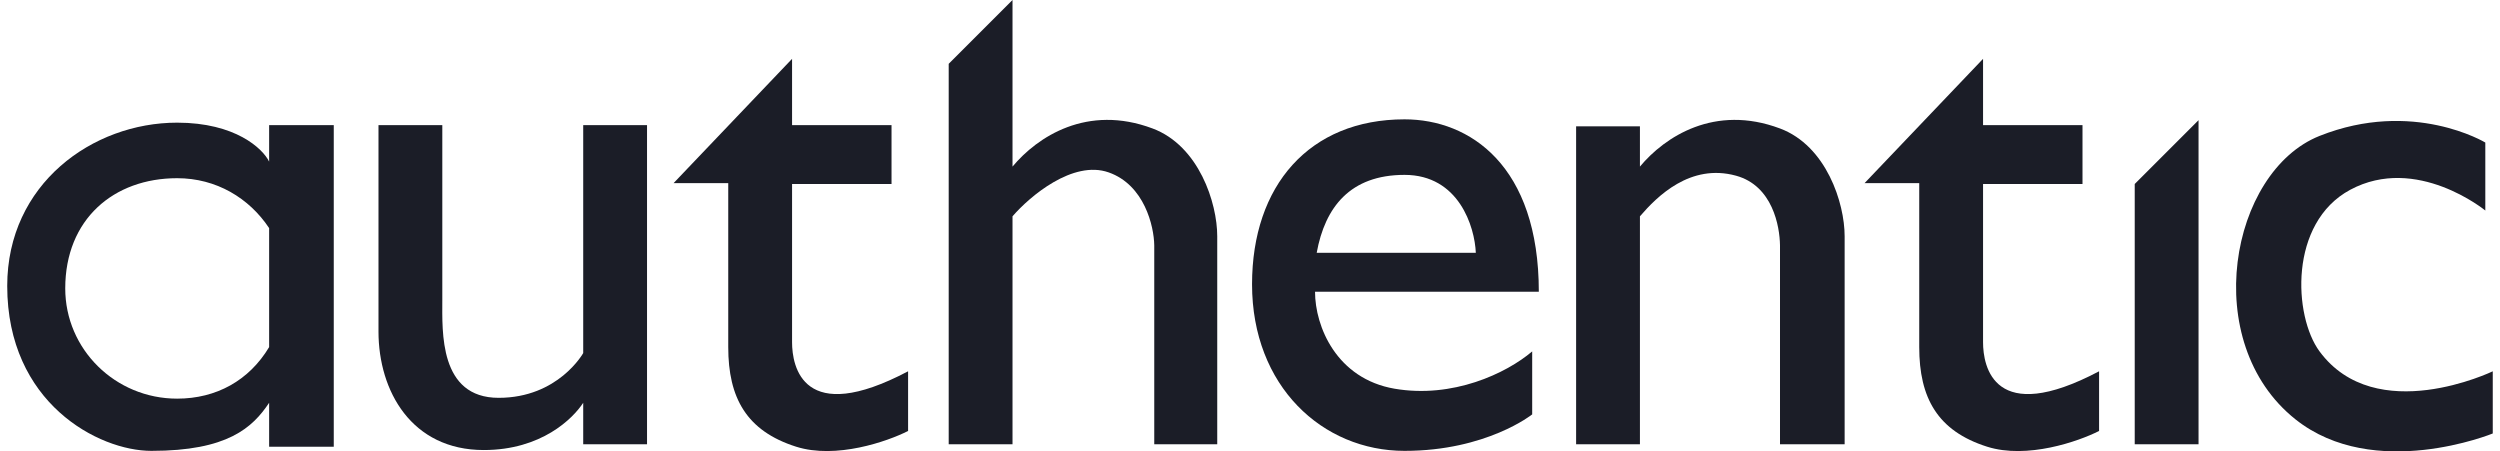 <svg xmlns="http://www.w3.org/2000/svg" fill="none" viewBox="0 0 144 26" height="26" width="144">
<path fill="#1B1D27" d="M15.502 9.309C15.136 8.561 13.563 7.065 10.203 7.065C5.331 7.065 0.416 10.598 0.416 16.47C0.416 23.201 5.665 25.97 8.721 25.97C13.113 25.97 14.545 24.633 15.502 23.201V25.731H19.225V7.209H15.502V9.309ZM3.758 16.613C3.758 20.12 6.643 22.962 10.203 22.962C12.46 22.962 14.35 21.915 15.502 19.993V13.138C14.35 11.407 12.46 10.264 10.203 10.264C6.548 10.264 3.758 12.629 3.758 16.613Z" clip-rule="evenodd" fill-rule="evenodd"></path>
<path fill="#1B1D27" d="M21.801 7.209H25.477V17.282C25.477 19.096 25.286 22.915 28.723 22.915C32.16 22.915 33.593 20.337 33.593 20.337V7.209H37.269V25.588H33.593V23.201C33.004 24.108 31.186 25.922 27.864 25.922C23.711 25.922 21.801 22.533 21.801 19.096V7.209Z"></path>
<path fill="#1B1D27" d="M38.796 10.55L45.623 3.389V7.209H51.352V10.598H45.623V19.716C45.623 21.101 46.243 24.586 52.306 21.387V24.824C51.113 25.429 48.153 26.457 45.861 25.731C42.997 24.824 41.947 22.915 41.947 19.993V10.55H38.796Z"></path>
<path fill="#1B1D27" d="M75.746 16.804H88.636C88.636 9.548 84.673 6.874 80.902 6.874C75.412 6.874 72.118 10.694 72.118 16.375C72.118 22.246 76.176 25.97 80.902 25.97C85.628 25.97 88.254 23.869 88.254 23.869V20.241C86.758 21.514 83.671 22.962 80.329 22.39C76.987 21.817 75.746 18.809 75.746 16.804ZM85.007 14.56H75.842C76.319 11.935 77.77 10.073 80.902 10.073C84.034 10.073 84.944 13.065 85.007 14.56Z" clip-rule="evenodd" fill-rule="evenodd"></path>
<path fill="#1B1D27" d="M54.645 3.676L58.321 0V9.596C59.754 7.877 62.623 5.987 66.389 7.4C69.063 8.402 70.113 11.696 70.113 13.606V25.588H66.485V14.131C66.469 13.033 65.921 10.655 63.859 9.93C61.797 9.204 59.308 11.314 58.321 12.46V25.588H54.645V3.676Z"></path>
<path fill="#1B1D27" d="M90.784 7.275H94.46V9.596C95.892 7.877 98.762 5.987 102.528 7.4C105.201 8.402 106.251 11.696 106.251 13.606V25.588H102.528V14.131C102.512 13.033 102.105 10.701 99.998 10.121C97.362 9.395 95.446 11.314 94.46 12.46V25.588H90.784V7.275Z"></path>
<path fill="#1B1D27" d="M107.397 10.55L114.224 3.389V7.209H119.952V10.598H114.224V19.716C114.224 21.101 114.844 24.586 120.907 21.387V24.824C119.714 25.429 116.754 26.457 114.462 25.731C111.598 24.824 110.548 22.915 110.548 19.993V10.55H107.397Z"></path>
<path fill="#1B1D27" d="M143.154 8.211V12.126C143.154 12.126 139.191 8.879 135.372 10.932C131.831 12.836 132.102 18.206 133.606 20.241C136.852 24.633 143.583 21.387 143.583 21.387V24.968C143.583 24.968 136.758 27.762 132.221 24.156C126.636 19.716 128.45 9.882 133.606 7.829C138.987 5.687 143.154 8.211 143.154 8.211Z"></path>
<path fill="#1B1D27" d="M122.96 10.598L126.636 6.922V25.588H122.96V10.598Z"></path>
</svg>
